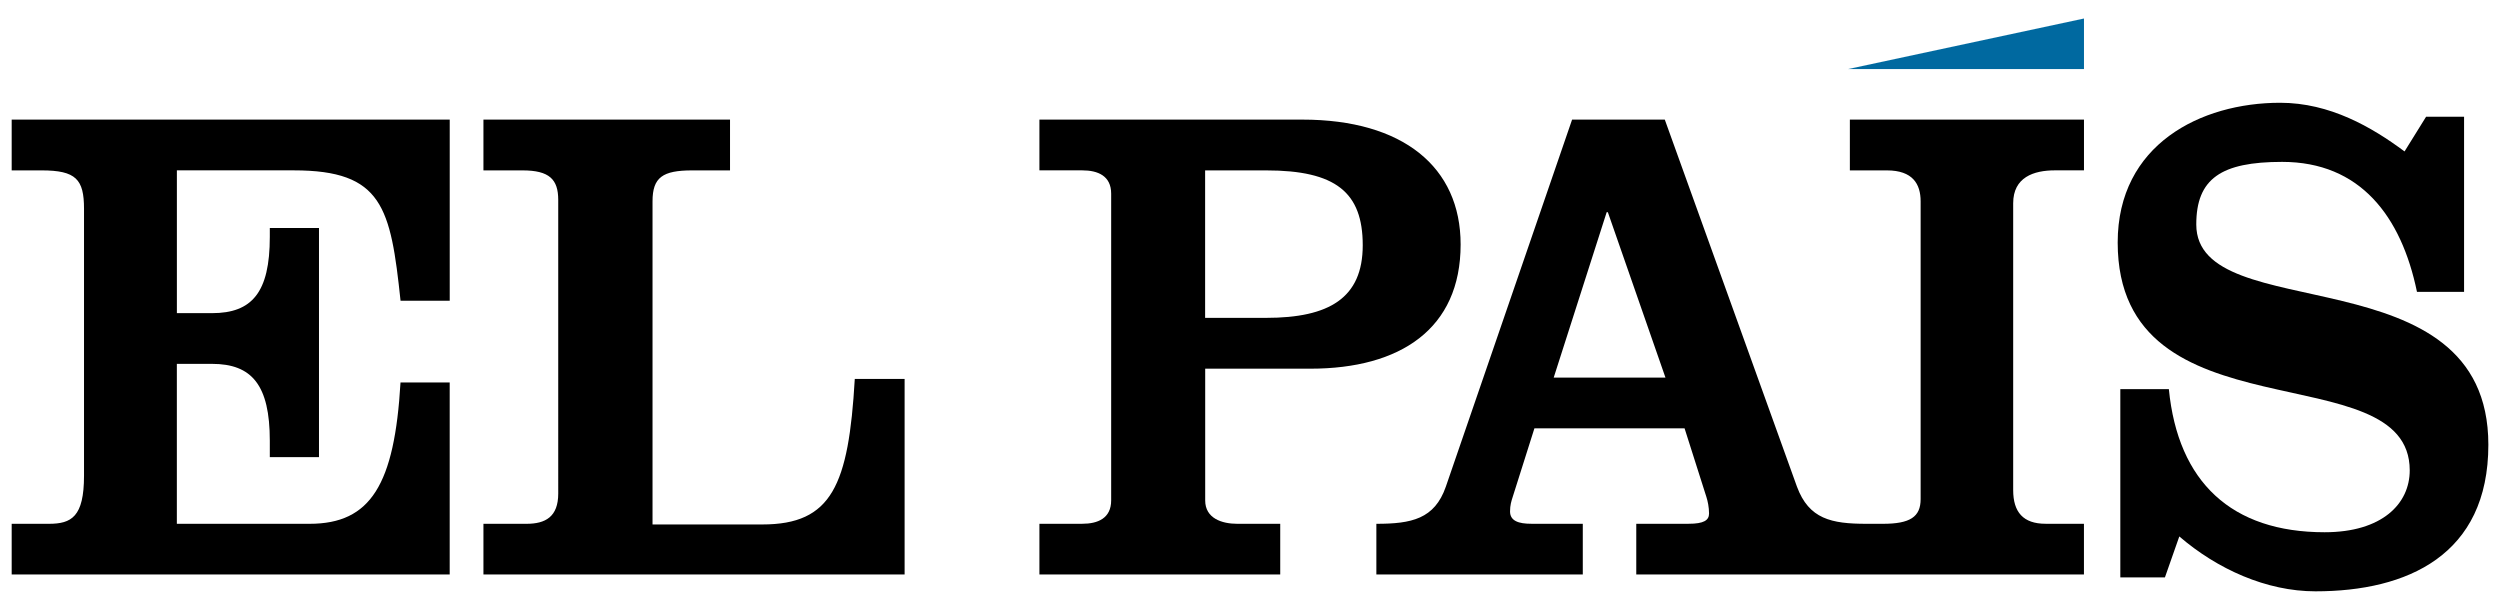 <svg xmlns="http://www.w3.org/2000/svg" xmlns:xlink="http://www.w3.org/1999/xlink" id="Capa_1" x="0px" y="0px" viewBox="0 0 732 176" style="enable-background:new 0 0 732 176;" xml:space="preserve"> <style type="text/css"> .st0{clip-path:url(#SVGID_4_);} .st1{fill:#0069A0;} </style> <g> <defs> <rect id="SVGID_1_" x="-873" y="-445" width="1920" height="1080"></rect> </defs> <clipPath id="SVGID_2_"> <use xlink:href="#SVGID_1_" style="overflow:visible;"></use> </clipPath> </g> <g> <defs> <rect id="SVGID_3_" x="-873" y="-445" width="1920" height="1080"></rect> </defs> <clipPath id="SVGID_4_"> <use xlink:href="#SVGID_3_" style="overflow:visible;"></use> </clipPath> <path class="st0" d="M3.42,168.21v-14.84H14.3c6.62,0,10.3-2.02,10.3-14.07V61.12c0-8.6-2.33-11.23-12.43-11.23H3.42V35.02h128.26 v53.03h-14.4c-2.91-27.32-5.23-38.17-31.26-38.17H51.79v41.81h10.3C73.77,91.69,79,85.64,79,69.37v-2.62h14.4v67.1H79v-4.8 c0-16.28-5.23-22.51-16.92-22.51h-10.3v46.83h38.88c17.89,0,24.86-11.48,26.61-41.39h14.4v56.23L3.42,168.21z"></path> <path class="st0" d="M141.55,168.21v-14.84h12.62c5.51,0,9.28-2.02,9.28-8.86V58.53c0-6.01-2.59-8.64-10.46-8.64h-11.44V35.02h72.2 v14.87H202.7c-8.66,0-11.64,2.02-11.64,9.05v94.62h32.17c20.33,0,25.24-11.45,27.05-42.6h14.59v57.25L141.55,168.21L141.55,168.21z "></path> <path class="st0" d="M304.34,168.2v-14.84h12.56c4.54,0,8.45-1.6,8.45-6.85V56.7c0-5.22-3.91-6.82-8.45-6.82h-12.56V35.02h76.99 c29.46,0,46.34,13.88,46.34,36.56c0,24.72-17.66,36.37-43.99,36.37h-30.8v38.58c0,5.25,4.9,6.84,9.4,6.84h12.57v14.84h-70.5V168.2z M352.86,93.07h17.85c18.47,0,28.3-5.81,28.3-21.26c0-15.48-7.87-21.92-28.3-21.92h-17.85V93.07z"></path> <path class="st0" d="M403,168.21h60.44v-14.85h-15.09c-3.7,0-6.21-0.83-6.21-3.61c0-1.82,0.39-3.04,0.77-4.22l6.37-20.12h43.96 l6.4,20.12c0.38,1.18,0.77,3,0.77,4.83c0,1.98-1.54,3-5.98,3H479.1v14.85h131.08v-14.85h-11.23c-6.56,0-9.49-3.42-9.49-9.85v-84 c0-7.61,6.02-9.63,12.2-9.63h8.53V35.02h-68.55v14.87h10.85c7.56,0,9.87,4,9.87,9.05v87.2c0,5.21-3.09,7.23-11.04,7.23h-4.83 c-10.26,0-16.83-1.4-20.34-10.87l-38.7-107.48h-27.14L423.34,142.5c-3.29,9.47-10.07,10.87-20.34,10.87L403,168.21z M487.65,110.57 h-32.73l15.51-48.43h0.35L487.65,110.57z"></path> <path class="st0" d="M710.36,34.18h11.12v51.28h-13.79c-4.59-22.2-16.66-38.06-39.48-38.06c-17.85,0-25.14,4.89-25.14,18.33 c0,30.52,85.52,7.74,85.52,64.49c0,32.36-23.77,42.92-50.63,42.92c-14.37,0-28.74-6.51-39.86-16.07l-4.21,11.99h-13.06v-55.13 h14.21c2.68,27.28,18.39,41.91,45.62,41.91c16.85,0,24.91-8.36,24.91-18.11c0-34.79-85.51-8.55-85.51-66.73 c0-28.7,24.34-40.91,47.57-40.91c14.56,0,26.83,7.12,36.42,14.25L710.36,34.18z"></path> </g> <polygon class="st1" points="610.19,5.42 610.19,20.22 541.12,20.22 "></polygon> </svg>
